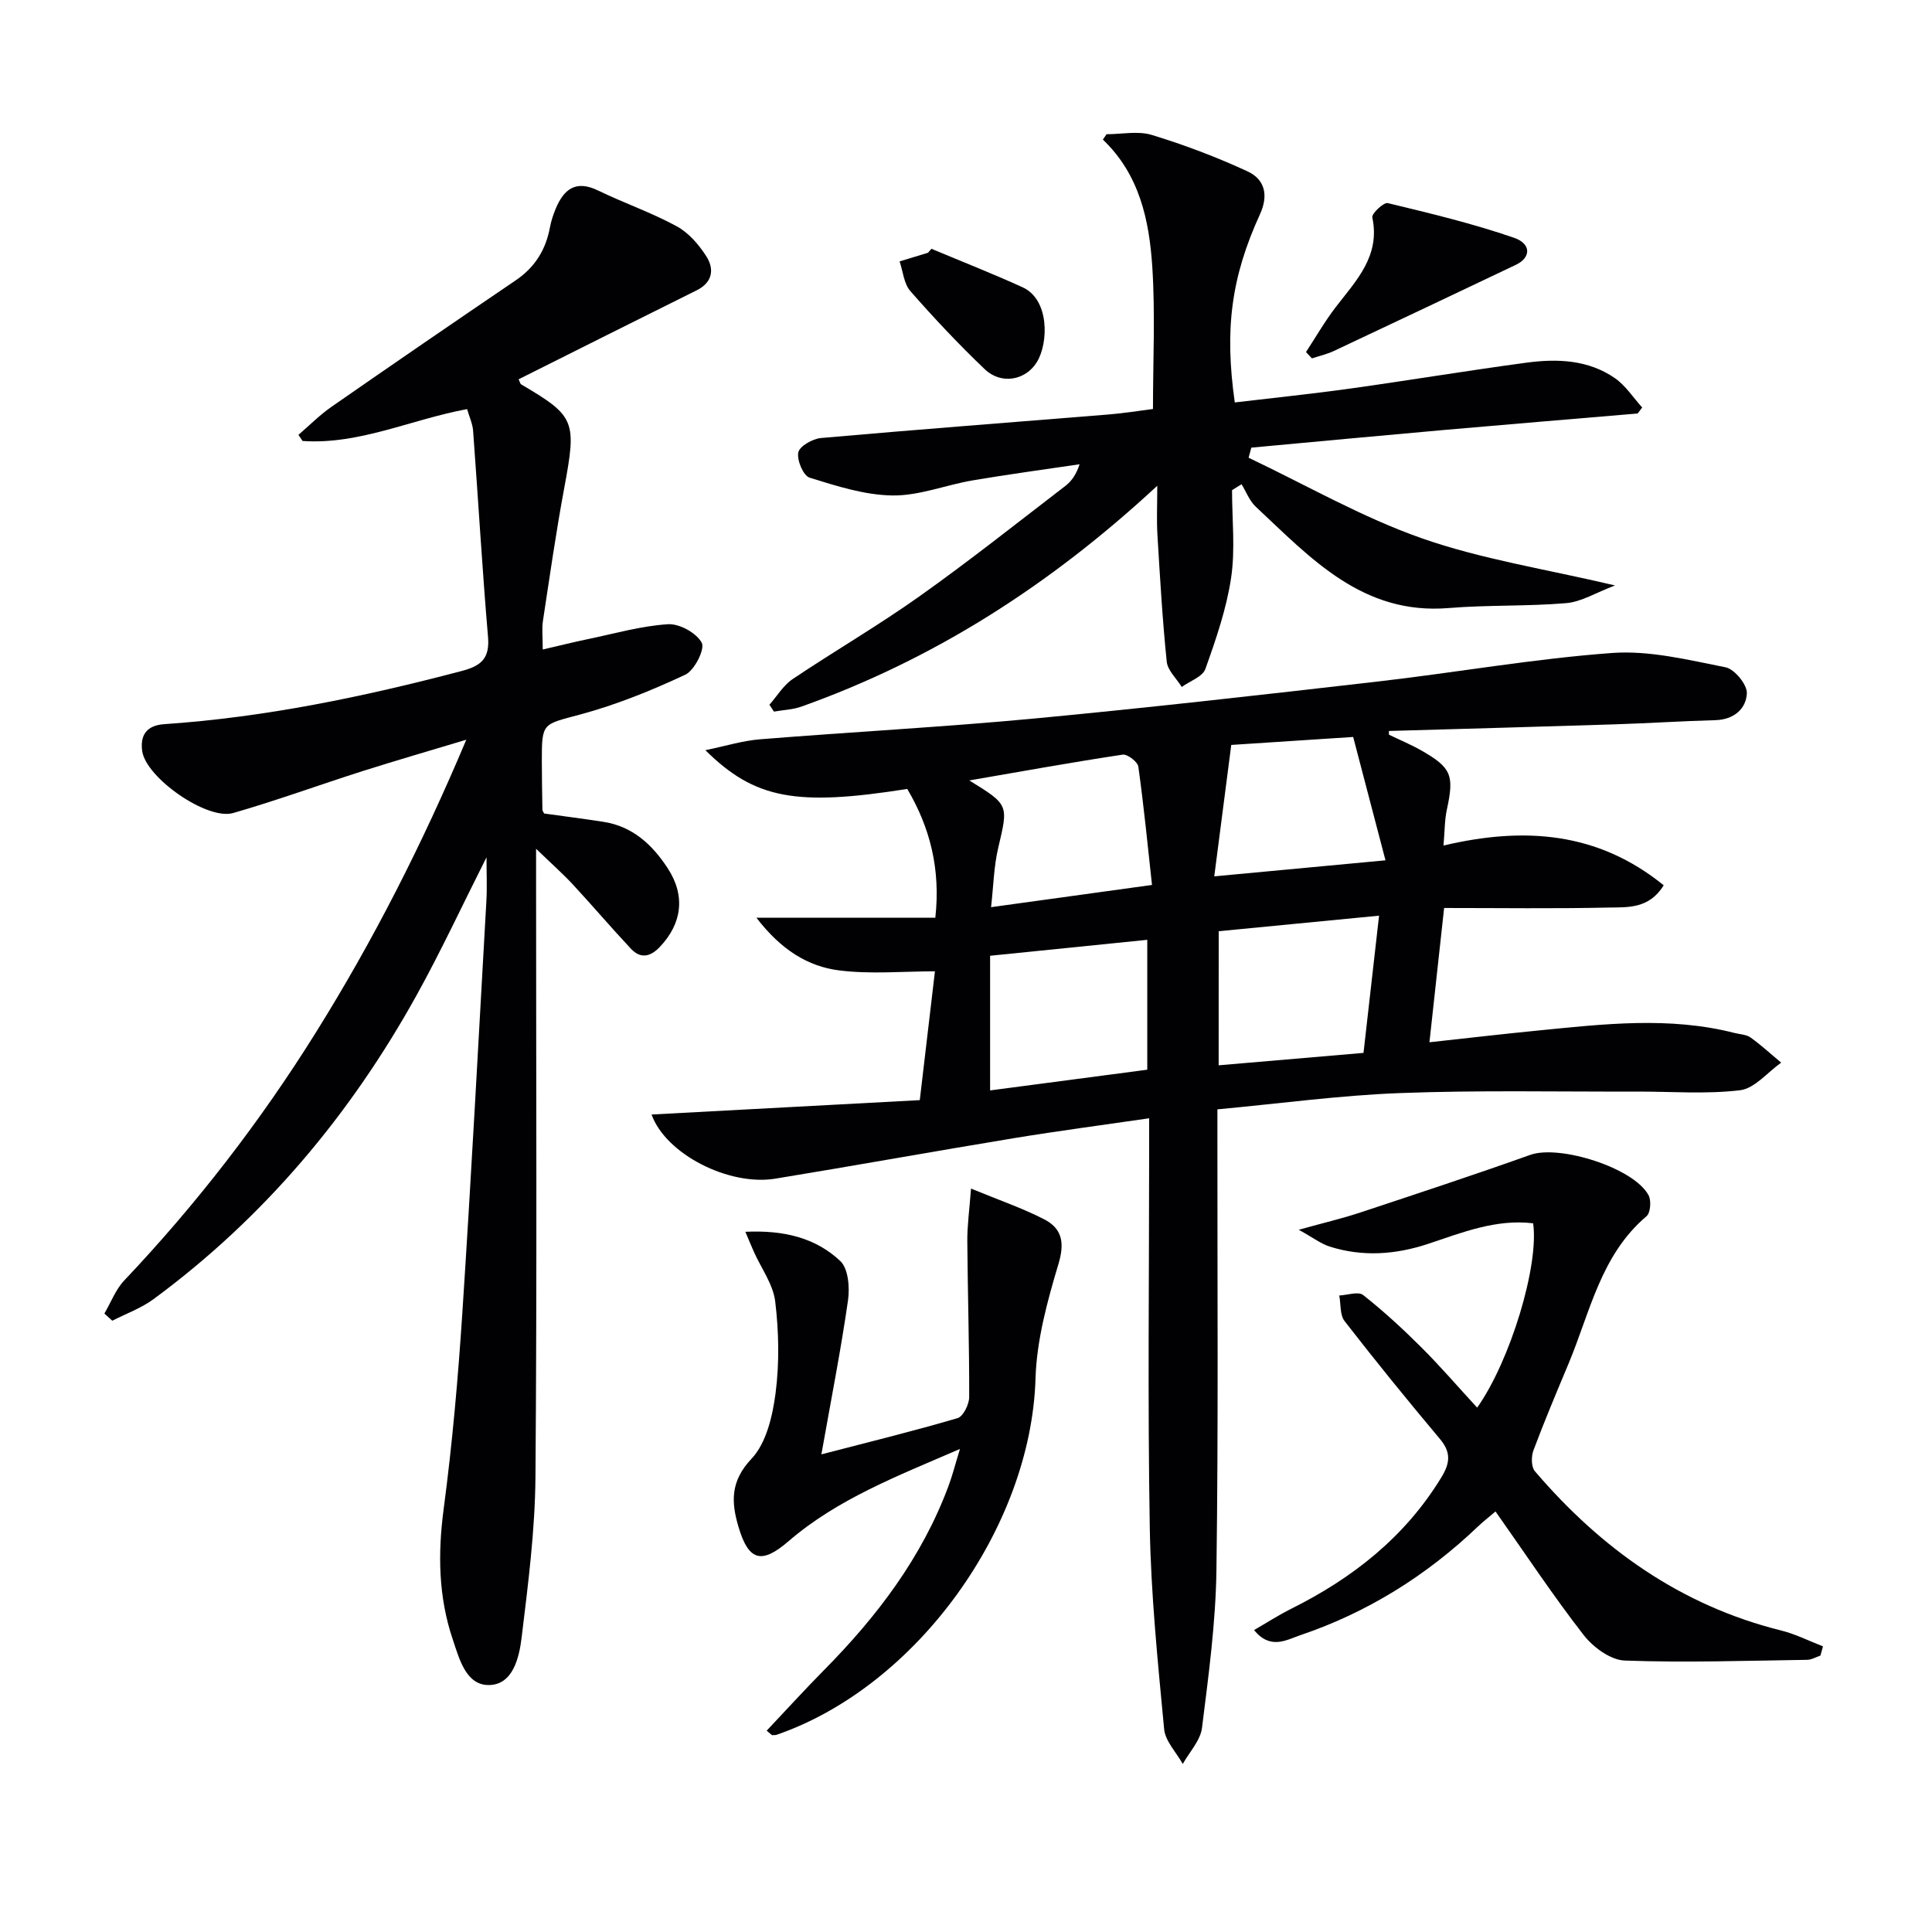 <svg enable-background="new 0 0 400 400" viewBox="0 0 400 400" xmlns="http://www.w3.org/2000/svg"><g fill="#010103"><path d="m287.57 152.11c2.23 1.08 4.53 2.03 6.67 3.25 6.29 3.58 6.86 5.15 5.32 12.24-.48 2.21-.44 4.54-.7 7.46 16.7-3.94 31.94-2.85 45.59 8.23-3.04 4.95-7.53 4.53-11.46 4.61-11.14.25-22.29.09-34 .09-1.01 9.22-1.99 18.19-3.04 27.8 7.8-.85 15.13-1.71 22.48-2.43 13.57-1.34 27.16-2.95 40.67.5 1.12.29 2.44.31 3.33.94 2.22 1.59 4.24 3.46 6.34 5.21-2.82 1.99-5.48 5.34-8.5 5.71-7.06.85-14.3.26-21.46.28-16.33.05-32.67-.31-48.98.31-12.41.47-24.78 2.16-37.78 3.37v5.91c-.02 29.82.21 59.65-.2 89.47-.15 10.91-1.63 21.83-2.99 32.68-.33 2.62-2.6 4.99-3.98 7.47-1.34-2.41-3.63-4.72-3.86-7.23-1.31-13.88-2.73-27.79-2.97-41.72-.45-26.15-.13-52.31-.13-78.47 0-1.81 0-3.61 0-6.26-9.61 1.4-18.75 2.6-27.84 4.09-16.53 2.72-33.03 5.7-49.56 8.41-9.59 1.57-22.68-5.06-25.62-13.28 18.66-1 37.11-1.99 55.53-2.98 1.1-9.3 2.14-18.16 3.14-26.67-6.54 0-13.24.63-19.77-.18-6.55-.81-12.11-4.29-17.19-10.91h37.04c1.11-10.08-1.09-18.66-5.81-26.67-23 3.64-31.56 2.1-41.8-8.02 4.14-.85 7.71-1.97 11.35-2.26 18.88-1.52 37.81-2.52 56.67-4.29 23.8-2.25 47.56-4.95 71.31-7.68 16.16-1.86 32.23-4.72 48.43-5.9 7.73-.56 15.73 1.44 23.47 2.97 1.85.37 4.48 3.59 4.4 5.38-.15 3.21-2.68 5.45-6.5 5.56-6.98.19-13.95.65-20.93.87-15.56.5-31.13.92-46.69 1.37.02.27.02.52.02.77zm-82.58 45.77v27.88c10.78-1.42 21.58-2.85 32.54-4.29 0-8.79 0-17.48 0-26.89-10.94 1.11-21.4 2.17-32.54 3.3zm47.32 22.68c10.41-.89 20.48-1.75 29.99-2.57 1.17-10.33 2.2-19.42 3.22-28.41-11.31 1.1-22.14 2.15-33.2 3.22-.01 8.89-.01 17.78-.01 27.76zm-51.63-58.98c8.25 5.08 8.09 5.04 5.99 13.96-.92 3.9-.99 8.01-1.48 12.28 11.37-1.57 21.82-3.01 33.32-4.6-.89-8.14-1.69-16.34-2.83-24.49-.14-1.01-2.27-2.64-3.25-2.49-10.4 1.57-20.75 3.44-31.75 5.34zm86.17 16.54c-2.43-9.27-4.5-17.2-6.69-25.54-9.16.6-17.51 1.15-25.24 1.65-1.18 9.14-2.28 17.63-3.52 27.21 12.33-1.15 23.29-2.18 35.45-3.32z"/><path d="m100.73 177.49c-5.07 10.05-9.44 19.47-14.46 28.53-13.73 24.78-31.59 46.08-54.48 62.95-2.56 1.89-5.68 3-8.54 4.47-.55-.49-1.1-.99-1.64-1.48 1.35-2.3 2.32-4.96 4.11-6.85 14.93-15.77 28.13-32.85 39.63-51.27 11.91-19.07 22.07-39.03 31.19-60.69-7.65 2.31-14.52 4.29-21.32 6.45-9 2.86-17.88 6.12-26.95 8.73-5.4 1.55-18.07-7.31-18.83-12.84-.44-3.18.82-5.31 4.57-5.56 20.94-1.42 41.36-5.69 61.62-11.02 3.98-1.05 5.79-2.59 5.41-7.03-1.21-14.22-2.03-28.47-3.09-42.71-.11-1.44-.77-2.83-1.24-4.47-11.59 2.14-22.31 7.4-34.07 6.6-.28-.42-.56-.85-.85-1.27 2.26-1.94 4.37-4.08 6.79-5.77 12.69-8.82 25.43-17.56 38.21-26.23 3.96-2.69 6.21-6.32 7.07-10.96.24-1.29.66-2.57 1.16-3.78 1.68-4.08 4.15-6.11 8.8-3.85 5.36 2.6 11.05 4.56 16.27 7.4 2.49 1.35 4.63 3.83 6.18 6.28 1.64 2.6 1.28 5.35-2.04 6.99-12.3 6.1-24.56 12.27-36.86 18.42.26.52.33.93.56 1.07 11.2 6.59 11.48 7.53 8.88 21.49-1.7 9.13-3.01 18.34-4.41 27.52-.24 1.59-.03 3.25-.03 5.86 3.43-.79 6.38-1.53 9.36-2.15 5.51-1.14 11-2.73 16.57-3.08 2.37-.15 5.91 1.81 6.99 3.84.7 1.32-1.51 5.72-3.41 6.61-6.99 3.27-14.24 6.21-21.68 8.22-7.88 2.13-8.03 1.6-8.02 9.72.01 3.33.06 6.66.12 9.99.01.29.26.58.37.81 4.12.57 8.2 1.09 12.25 1.72 6.05.93 10.13 4.72 13.32 9.61 3.7 5.66 3 11.41-1.62 16.28-1.98 2.09-4 2.5-5.98.4-4.09-4.36-7.96-8.92-12.02-13.3-2.1-2.26-4.42-4.31-7.63-7.41v6.62c0 41.16.2 82.33-.13 123.49-.09 11.07-1.52 22.15-2.86 33.17-.5 4.15-1.78 9.77-6.73 9.86-4.78.08-6.17-5.39-7.53-9.44-2.98-8.82-3.11-17.78-1.88-27.04 1.79-13.5 2.98-27.09 3.87-40.68 1.86-28.38 3.36-56.77 4.97-85.17.16-2.75.03-5.49.03-9.05z"/><path d="m159.3 145.91c1.58-1.79 2.88-4.01 4.79-5.3 8.68-5.83 17.76-11.1 26.28-17.15 10.3-7.31 20.19-15.17 30.21-22.86 1.26-.97 2.23-2.32 2.94-4.48-7.4 1.1-14.82 2.09-22.2 3.35-5.55.95-11.05 3.19-16.55 3.11-5.76-.08-11.57-1.95-17.16-3.69-1.29-.4-2.66-3.63-2.33-5.22.27-1.3 2.95-2.82 4.67-2.98 19.86-1.76 39.75-3.26 59.63-4.88 3.13-.26 6.24-.77 9.13-1.13 0-9.91.49-19.7-.14-29.42-.63-9.61-2.61-19.08-10.23-26.36.25-.37.51-.74.76-1.11 3.14 0 6.51-.73 9.38.15 6.75 2.06 13.41 4.58 19.81 7.54 3.54 1.64 4.4 4.88 2.58 8.87-5.98 13.06-7.37 23.86-5.22 38.97 7.99-.95 16.02-1.77 24.02-2.89 12.16-1.7 24.27-3.72 36.43-5.35 6.34-.85 12.76-.59 18.25 3.21 2.22 1.54 3.79 4.03 5.65 6.08-.31.41-.62.83-.94 1.24-13.32 1.13-26.64 2.23-39.96 3.4-13.35 1.18-26.69 2.44-40.03 3.67-.19.7-.37 1.39-.56 2.09 11.91 5.65 23.47 12.33 35.84 16.67 12.4 4.35 25.61 6.37 40.03 9.77-4 1.51-6.97 3.39-10.08 3.66-8.09.69-16.27.35-24.37 1.02-17.86 1.47-28.57-10.36-39.95-20.99-1.29-1.21-1.97-3.08-2.93-4.64-.66.41-1.32.82-1.97 1.22 0 6.06.69 12.22-.19 18.14-.96 6.43-3.13 12.72-5.33 18.88-.58 1.62-3.21 2.51-4.89 3.73-1.08-1.74-2.92-3.41-3.11-5.25-.9-8.74-1.4-17.53-1.93-26.3-.18-3.08-.03-6.18-.03-10.11-22.14 20.55-46.2 35.93-73.67 45.72-1.79.64-3.79.7-5.69 1.04-.32-.47-.63-.94-.94-1.42z"/><path d="m376.9 342.77c-.92.31-1.84.87-2.76.88-12.59.18-25.19.61-37.76.15-2.94-.11-6.53-2.75-8.49-5.27-6.31-8.11-11.99-16.71-18.26-25.6-1.54 1.32-2.66 2.18-3.67 3.15-10.63 10.13-22.81 17.75-36.72 22.46-2.92.99-6.19 3.1-9.61-1.05 2.66-1.53 5.08-3.1 7.64-4.38 12.76-6.36 23.59-14.85 31.14-27.22 1.81-2.97 2.06-5.17-.28-7.96-6.73-8.01-13.33-16.14-19.74-24.4-1-1.28-.77-3.51-1.11-5.31 1.68-.08 3.94-.89 4.94-.1 4.25 3.35 8.25 7.04 12.09 10.87 3.97 3.96 7.63 8.23 11.52 12.45 6.88-9.73 12.84-29.47 11.59-38.17-7.63-.92-14.62 1.88-21.63 4.22-6.84 2.28-13.65 2.77-20.53.59-1.76-.56-3.31-1.78-6.37-3.47 5.28-1.47 9.06-2.35 12.73-3.57 11.77-3.9 23.55-7.78 35.22-11.94 6.04-2.15 21.46 2.69 24.48 8.37.59 1.11.4 3.63-.42 4.33-9.48 8.03-11.68 19.83-16.12 30.46-2.5 5.97-5.02 11.94-7.29 18-.48 1.27-.48 3.44.29 4.34 13.71 16.04 30.21 27.81 51 32.98 2.97.74 5.77 2.17 8.65 3.28-.18.63-.35 1.27-.53 1.91z"/><path d="m158.73 358.32c3.95-4.18 7.82-8.44 11.86-12.53 10.99-11.11 20.29-23.34 25.79-38.14.8-2.14 1.36-4.37 2.37-7.66-13 5.63-25.33 10.35-35.49 19.1-5.54 4.77-8.25 4.19-10.37-2.99-1.5-5.08-1.71-9.41 2.7-14.08 3.08-3.26 4.37-8.88 4.99-13.63.8-6.22.67-12.69-.08-18.93-.43-3.55-2.88-6.85-4.41-10.27-.54-1.2-1.03-2.42-1.77-4.16 7.97-.38 14.56 1.25 19.66 6.06 1.66 1.57 1.97 5.48 1.59 8.14-1.45 10.14-3.44 20.2-5.51 31.88 10.16-2.64 19.24-4.86 28.19-7.5 1.17-.34 2.41-2.86 2.41-4.37.03-10.77-.31-21.53-.39-32.3-.02-3.18.43-6.37.77-10.86 5.92 2.45 10.73 4.08 15.19 6.39 3.68 1.91 4.23 4.85 2.91 9.23-2.31 7.71-4.51 15.77-4.75 23.74-.92 30.72-24.49 63.68-53.6 73.73-.29.1-.64.05-.96.07-.38-.3-.74-.61-1.1-.92z"/><path d="m270.39 72.89c2.04-3.12 3.91-6.37 6.17-9.32 4.24-5.51 9.26-10.56 7.56-18.57-.16-.78 2.36-3.15 3.2-2.95 8.79 2.12 17.61 4.23 26.14 7.18 3.65 1.26 3.49 4.12.4 5.59-12.56 5.98-25.14 11.94-37.73 17.86-1.43.67-3 1.02-4.51 1.52-.41-.44-.82-.88-1.23-1.31z"/><path d="m192.84 51.51c6.3 2.64 12.67 5.14 18.88 7.97 5.6 2.55 5.37 11.56 2.95 15.49-2.33 3.8-7.39 4.71-10.77 1.49-5.39-5.14-10.51-10.59-15.42-16.19-1.34-1.53-1.52-4.07-2.23-6.15 1.96-.6 3.92-1.19 5.88-1.79.23-.27.47-.54.71-.82z"/></g></svg>
